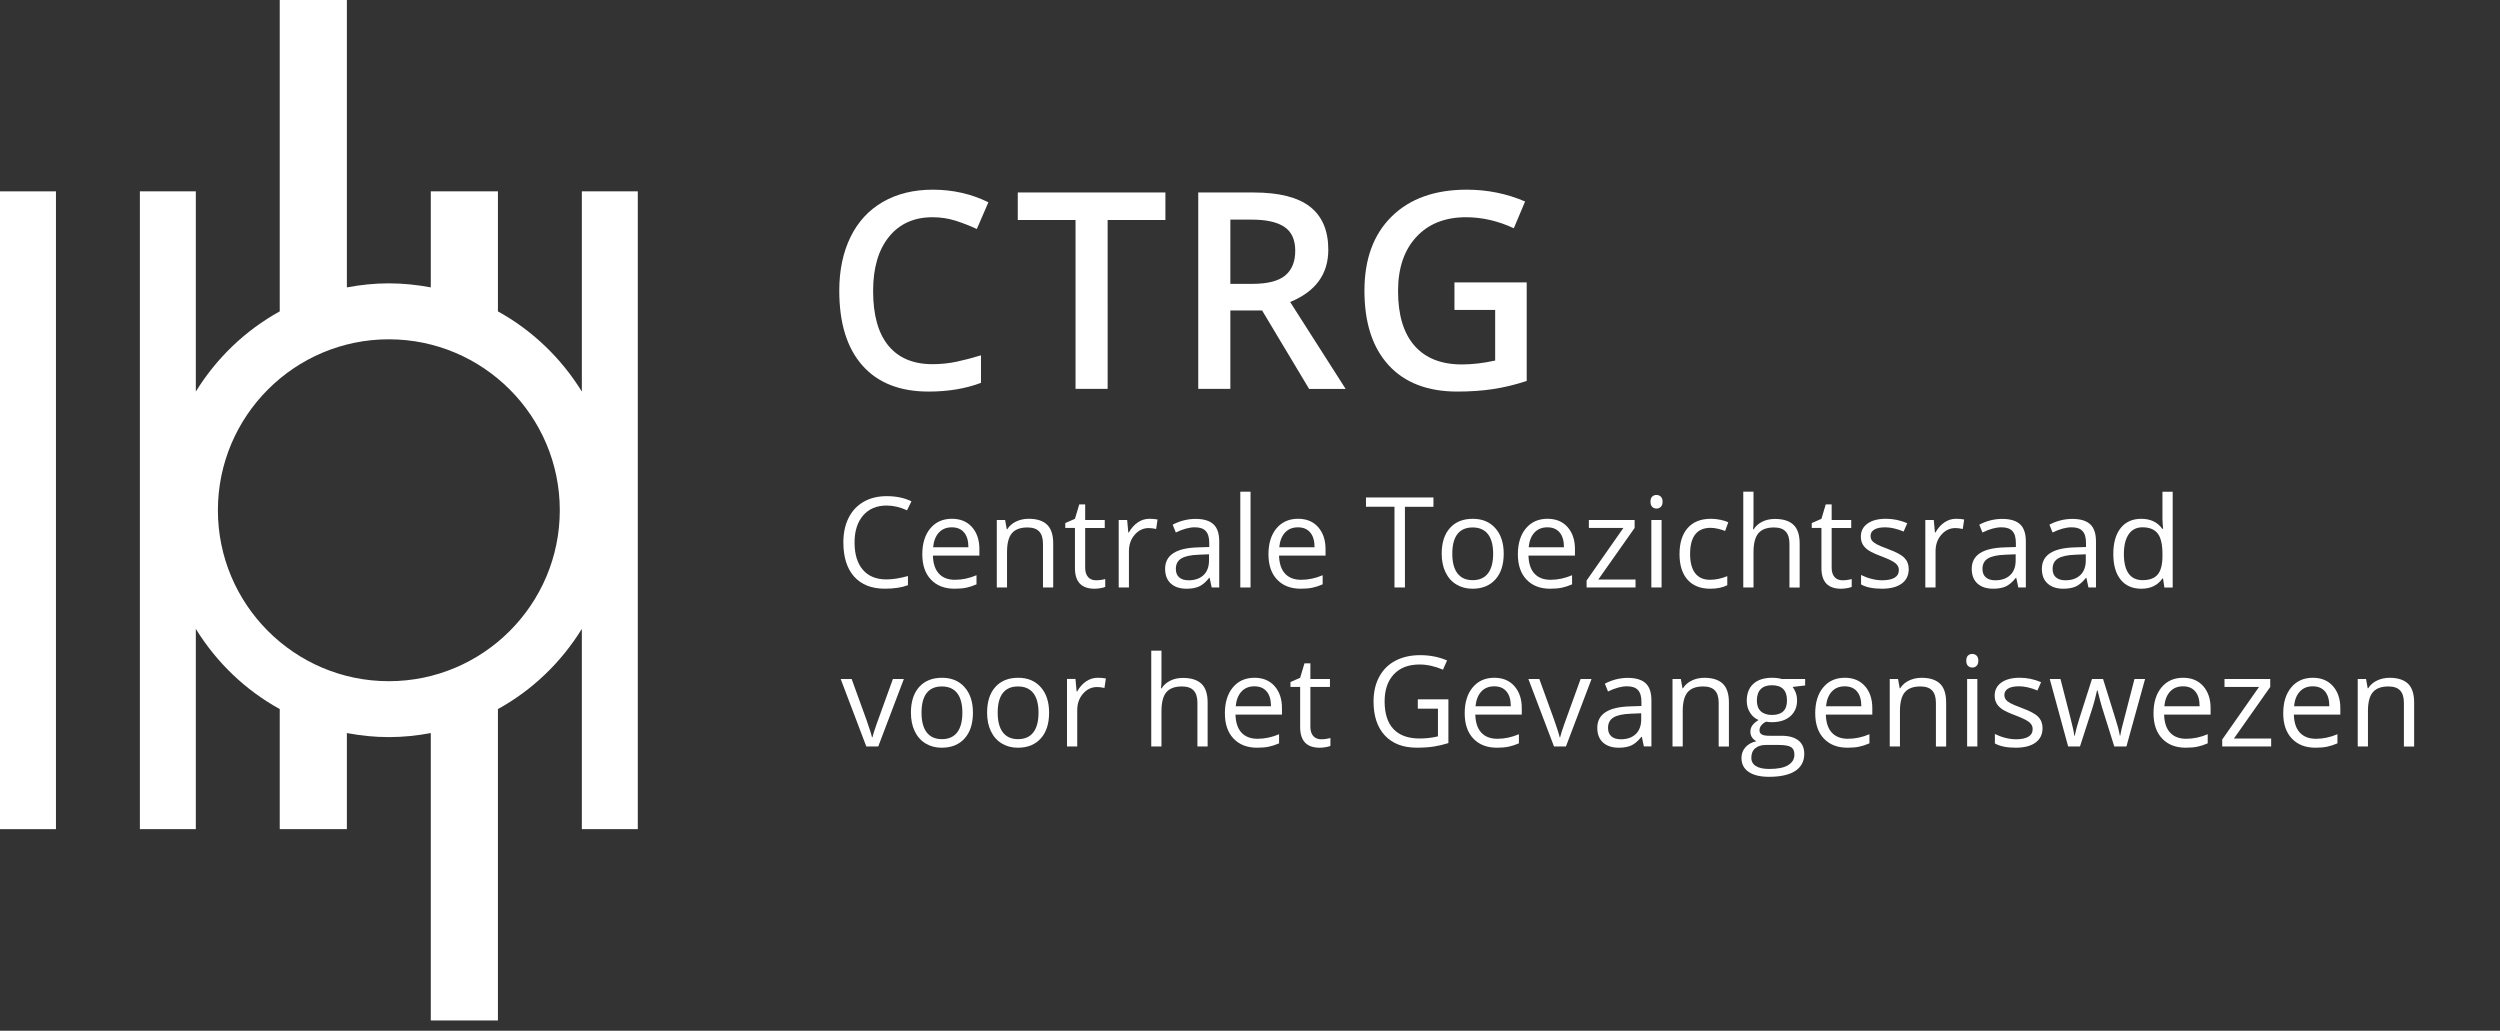 <?xml version="1.0" encoding="utf-8"?>
<!-- Generator: Adobe Illustrator 16.0.0, SVG Export Plug-In . SVG Version: 6.00 Build 0)  -->
<!DOCTYPE svg PUBLIC "-//W3C//DTD SVG 1.1//EN" "http://www.w3.org/Graphics/SVG/1.1/DTD/svg11.dtd">
<svg version="1.1" id="Layer_2" xmlns="http://www.w3.org/2000/svg" xmlns:xlink="http://www.w3.org/1999/xlink" x="0px" y="0px"
	 width="228px" height="94px" viewBox="0 0 228 94" enable-background="new 0 0 228 94" xml:space="preserve">
<rect x="0" y="0" width="228" height="94" fill="#333333" stroke="none"/>
<g>
	<path fill="#FFFFFF" d="M80.856,46.106c-0.901,0-1.614,0.301-2.136,0.9c-0.521,0.602-0.784,1.423-0.784,2.469
		c0,1.073,0.252,1.903,0.756,2.489c0.503,0.586,1.221,0.879,2.153,0.879c0.572,0,1.227-0.104,1.96-0.309v0.836
		c-0.569,0.213-1.271,0.319-2.106,0.319c-1.209,0-2.142-0.366-2.799-1.102c-0.657-0.732-0.985-1.775-0.985-3.127
		c0-0.846,0.158-1.588,0.475-2.224c0.316-0.635,0.772-1.125,1.37-1.471c0.597-0.344,1.3-0.516,2.108-0.516
		c0.861,0,1.613,0.156,2.257,0.471l-0.404,0.82C82.1,46.25,81.479,46.106,80.856,46.106z"/>
	<path fill="#FFFFFF" d="M87.056,53.691c-0.909,0-1.627-0.277-2.153-0.832c-0.525-0.553-0.789-1.322-0.789-2.308
		c0-0.991,0.245-1.78,0.733-2.364c0.488-0.584,1.145-0.875,1.968-0.875c0.771,0,1.382,0.252,1.831,0.759
		c0.449,0.508,0.674,1.178,0.674,2.008v0.59h-4.24c0.02,0.724,0.202,1.271,0.548,1.646c0.347,0.375,0.834,0.562,1.463,0.562
		c0.662,0,1.317-0.139,1.965-0.416v0.832c-0.329,0.144-0.641,0.244-0.935,0.306C87.826,53.66,87.472,53.691,87.056,53.691z
		 M86.804,48.092c-0.494,0-0.889,0.162-1.183,0.484s-0.467,0.768-0.52,1.336h3.218c0-0.588-0.131-1.037-0.393-1.35
		C87.664,48.25,87.29,48.092,86.804,48.092z"/>
	<path fill="#FFFFFF" d="M95.12,53.578v-3.98c0-0.502-0.114-0.877-0.343-1.123c-0.229-0.248-0.586-0.371-1.072-0.371
		c-0.645,0-1.116,0.174-1.415,0.523c-0.3,0.348-0.449,0.922-0.449,1.723v3.229h-0.933v-6.154h0.758l0.152,0.843h0.045
		c0.189-0.305,0.458-0.539,0.803-0.705c0.345-0.166,0.729-0.25,1.151-0.25c0.741,0,1.299,0.178,1.673,0.535
		c0.375,0.357,0.562,0.93,0.562,1.717v4.015L95.12,53.578L95.12,53.578z"/>
	<path fill="#FFFFFF" d="M99.955,52.922c0.164,0,0.323-0.012,0.477-0.037c0.154-0.022,0.275-0.049,0.365-0.076v0.715
		c-0.101,0.05-0.25,0.089-0.446,0.119c-0.196,0.033-0.373,0.049-0.53,0.049c-1.19,0-1.786-0.627-1.786-1.881v-3.662h-0.882V47.7
		l0.882-0.386L98.429,46h0.539v1.426h1.785v0.725h-1.785v3.623c0,0.369,0.088,0.653,0.264,0.854
		C99.406,52.822,99.647,52.922,99.955,52.922z"/>
	<path fill="#FFFFFF" d="M104.834,47.313c0.273,0,0.519,0.021,0.735,0.066l-0.129,0.865c-0.254-0.057-0.479-0.084-0.674-0.084
		c-0.498,0-0.924,0.201-1.277,0.605c-0.354,0.403-0.53,0.907-0.53,1.512v3.301h-0.933v-6.154h0.77l0.106,1.141h0.045
		c0.229-0.4,0.504-0.709,0.825-0.926C104.095,47.42,104.448,47.313,104.834,47.313z"/>
	<path fill="#FFFFFF" d="M110.506,53.578l-0.186-0.875h-0.045c-0.307,0.385-0.613,0.646-0.918,0.783
		c-0.306,0.137-0.687,0.205-1.143,0.205c-0.61,0-1.089-0.158-1.435-0.474c-0.347-0.313-0.521-0.762-0.521-1.342
		c0-1.242,0.993-1.896,2.981-1.953l1.044-0.034v-0.382c0-0.481-0.104-0.84-0.312-1.069c-0.207-0.23-0.54-0.347-0.996-0.347
		c-0.513,0-1.094,0.158-1.741,0.474l-0.286-0.713c0.303-0.164,0.636-0.295,0.997-0.389c0.361-0.092,0.723-0.139,1.086-0.139
		c0.734,0,1.277,0.162,1.632,0.488c0.354,0.323,0.53,0.848,0.53,1.565v4.199L110.506,53.578L110.506,53.578z M108.399,52.922
		c0.581,0,1.036-0.158,1.368-0.477c0.331-0.318,0.496-0.764,0.496-1.338v-0.556l-0.932,0.039c-0.741,0.025-1.275,0.142-1.604,0.347
		c-0.327,0.203-0.491,0.521-0.491,0.95c0,0.337,0.103,0.595,0.307,0.771S108.033,52.922,108.399,52.922z"/>
	<path fill="#FFFFFF" d="M114.049,53.578h-0.933v-8.736h0.933V53.578z"/>
	<path fill="#FFFFFF" d="M118.625,53.691c-0.909,0-1.628-0.277-2.152-0.832c-0.526-0.553-0.789-1.322-0.789-2.308
		c0-0.991,0.243-1.78,0.731-2.364c0.489-0.584,1.146-0.875,1.969-0.875c0.771,0,1.382,0.252,1.83,0.759
		c0.449,0.508,0.675,1.178,0.675,2.008v0.59h-4.24c0.02,0.724,0.201,1.271,0.549,1.646c0.346,0.375,0.834,0.562,1.463,0.562
		c0.662,0,1.316-0.139,1.965-0.416v0.832c-0.329,0.144-0.641,0.244-0.936,0.306C119.396,53.66,119.041,53.691,118.625,53.691z
		 M118.372,48.092c-0.494,0-0.888,0.162-1.183,0.484c-0.293,0.322-0.467,0.768-0.52,1.336h3.219c0-0.588-0.132-1.037-0.395-1.35
		C119.232,48.25,118.859,48.092,118.372,48.092z"/>
	<path fill="#FFFFFF" d="M128.131,53.578h-0.954v-7.361h-2.6V45.37h6.153v0.848h-2.601L128.131,53.578L128.131,53.578z"/>
	<path fill="#FFFFFF" d="M137.139,50.496c0,1.004-0.253,1.787-0.759,2.35c-0.505,0.564-1.203,0.846-2.094,0.846
		c-0.552,0-1.039-0.129-1.466-0.389c-0.428-0.258-0.756-0.629-0.988-1.111c-0.232-0.481-0.35-1.047-0.35-1.694
		c0-1.004,0.252-1.785,0.754-2.345c0.502-0.561,1.197-0.838,2.089-0.838c0.86,0,1.545,0.286,2.053,0.859
		C136.885,48.744,137.139,49.52,137.139,50.496z M132.449,50.496c0,0.785,0.156,1.385,0.472,1.797s0.777,0.617,1.388,0.617
		c0.611,0,1.073-0.205,1.391-0.615c0.316-0.408,0.475-1.01,0.475-1.799c0-0.783-0.158-1.377-0.475-1.783
		c-0.317-0.406-0.783-0.609-1.401-0.609c-0.61,0-1.069,0.201-1.381,0.603S132.449,49.703,132.449,50.496z"/>
	<path fill="#FFFFFF" d="M141.372,53.691c-0.909,0-1.627-0.277-2.153-0.832c-0.525-0.553-0.789-1.322-0.789-2.308
		c0-0.991,0.245-1.78,0.733-2.364c0.487-0.584,1.146-0.875,1.968-0.875c0.771,0,1.382,0.252,1.831,0.759
		c0.449,0.508,0.674,1.178,0.674,2.008v0.59h-4.239c0.02,0.724,0.201,1.271,0.547,1.646c0.348,0.375,0.834,0.562,1.464,0.562
		c0.661,0,1.317-0.139,1.965-0.416v0.832c-0.329,0.144-0.642,0.244-0.935,0.306C142.143,53.66,141.788,53.691,141.372,53.691z
		 M141.12,48.092c-0.494,0-0.89,0.162-1.183,0.484c-0.295,0.322-0.468,0.768-0.521,1.336h3.218c0-0.588-0.131-1.037-0.393-1.35
		S141.605,48.092,141.12,48.092z"/>
	<path fill="#FFFFFF" d="M149.161,53.578h-4.464v-0.635l3.356-4.795h-3.149v-0.725h4.173v0.725l-3.313,4.705h3.397V53.578z"/>
	<path fill="#FFFFFF" d="M150.525,45.756c0-0.213,0.053-0.369,0.156-0.469c0.105-0.098,0.236-0.148,0.395-0.148
		c0.148,0,0.277,0.051,0.388,0.152c0.108,0.102,0.162,0.256,0.162,0.465c0,0.211-0.054,0.367-0.162,0.471
		c-0.108,0.102-0.237,0.154-0.388,0.154c-0.157,0-0.288-0.053-0.395-0.154C150.578,46.124,150.525,45.967,150.525,45.756z
		 M151.536,53.578h-0.933v-6.154h0.933V53.578z"/>
	<path fill="#FFFFFF" d="M155.973,53.691c-0.892,0-1.58-0.275-2.068-0.822c-0.488-0.549-0.733-1.324-0.733-2.328
		c0-1.029,0.248-1.824,0.744-2.387c0.496-0.562,1.203-0.841,2.12-0.841c0.296,0,0.592,0.031,0.887,0.096
		c0.296,0.062,0.528,0.138,0.696,0.224l-0.286,0.791c-0.206-0.082-0.432-0.15-0.674-0.205c-0.243-0.055-0.458-0.082-0.646-0.082
		c-1.25,0-1.876,0.799-1.876,2.394c0,0.756,0.153,1.336,0.458,1.739c0.307,0.404,0.758,0.607,1.356,0.607
		c0.513,0,1.038-0.111,1.577-0.332v0.826C157.116,53.584,156.598,53.691,155.973,53.691z"/>
	<path fill="#FFFFFF" d="M163.199,53.578v-3.98c0-0.502-0.114-0.877-0.344-1.123c-0.229-0.248-0.586-0.371-1.071-0.371
		c-0.647,0-1.12,0.177-1.418,0.527c-0.298,0.354-0.446,0.93-0.446,1.73v3.217h-0.933v-8.736h0.933v2.646
		c0,0.317-0.016,0.581-0.045,0.79h0.057c0.184-0.295,0.443-0.526,0.782-0.698c0.339-0.169,0.726-0.253,1.16-0.253
		c0.752,0,1.315,0.177,1.692,0.535c0.377,0.356,0.563,0.926,0.563,1.705v4.014h-0.931V53.578z"/>
	<path fill="#FFFFFF" d="M168.034,52.922c0.164,0,0.323-0.012,0.477-0.037c0.154-0.022,0.275-0.049,0.365-0.076v0.715
		c-0.101,0.05-0.25,0.089-0.446,0.119c-0.195,0.033-0.373,0.049-0.529,0.049c-1.19,0-1.786-0.627-1.786-1.881v-3.662h-0.882V47.7
		l0.882-0.386L166.508,46h0.539v1.426h1.785v0.725h-1.785v3.623c0,0.369,0.088,0.653,0.264,0.854
		C167.484,52.822,167.727,52.922,168.034,52.922z"/>
	<path fill="#FFFFFF" d="M174.075,51.9c0,0.572-0.213,1.014-0.64,1.324c-0.428,0.31-1.025,0.467-1.798,0.467
		c-0.815,0-1.452-0.129-1.909-0.39v-0.862c0.297,0.147,0.613,0.268,0.953,0.354c0.338,0.086,0.664,0.129,0.979,0.129
		c0.486,0,0.861-0.078,1.123-0.232c0.262-0.155,0.393-0.393,0.393-0.711c0-0.239-0.104-0.444-0.312-0.614
		c-0.207-0.171-0.612-0.371-1.216-0.604c-0.572-0.213-0.979-0.397-1.222-0.559c-0.241-0.158-0.421-0.34-0.538-0.541
		c-0.119-0.203-0.178-0.445-0.178-0.725c0-0.502,0.204-0.898,0.611-1.188c0.408-0.291,0.968-0.435,1.68-0.435
		c0.662,0,1.311,0.135,1.941,0.404l-0.33,0.759c-0.618-0.255-1.178-0.384-1.68-0.384c-0.441,0-0.774,0.07-1,0.209
		c-0.225,0.14-0.336,0.33-0.336,0.572c0,0.164,0.041,0.305,0.127,0.422c0.084,0.115,0.219,0.228,0.405,0.33
		c0.188,0.104,0.547,0.258,1.078,0.455c0.729,0.266,1.224,0.533,1.479,0.803C173.947,51.152,174.075,51.492,174.075,51.9z"/>
	<path fill="#FFFFFF" d="M178.398,47.313c0.273,0,0.52,0.021,0.735,0.066l-0.129,0.865c-0.254-0.057-0.479-0.084-0.674-0.084
		c-0.498,0-0.924,0.201-1.277,0.605c-0.353,0.403-0.53,0.907-0.53,1.512v3.301h-0.933v-6.154h0.771l0.105,1.141h0.045
		c0.229-0.4,0.504-0.709,0.825-0.926C177.66,47.42,178.014,47.313,178.398,47.313z"/>
	<path fill="#FFFFFF" d="M184.071,53.578l-0.187-0.875h-0.045c-0.307,0.385-0.613,0.646-0.918,0.783
		c-0.306,0.137-0.688,0.205-1.143,0.205c-0.61,0-1.09-0.158-1.436-0.474c-0.347-0.313-0.52-0.762-0.52-1.342
		c0-1.242,0.992-1.896,2.98-1.953l1.045-0.034v-0.382c0-0.481-0.104-0.84-0.312-1.069c-0.207-0.23-0.54-0.347-0.996-0.347
		c-0.514,0-1.094,0.158-1.741,0.474l-0.286-0.713c0.303-0.164,0.637-0.295,0.997-0.389c0.361-0.092,0.724-0.139,1.087-0.139
		c0.733,0,1.276,0.162,1.631,0.488c0.354,0.323,0.53,0.848,0.53,1.565v4.199L184.071,53.578L184.071,53.578z M181.965,52.922
		c0.581,0,1.036-0.158,1.368-0.477c0.331-0.318,0.496-0.764,0.496-1.338v-0.556l-0.933,0.039c-0.74,0.025-1.274,0.142-1.604,0.347
		c-0.327,0.203-0.491,0.521-0.491,0.95c0,0.337,0.104,0.595,0.308,0.771C181.312,52.834,181.6,52.922,181.965,52.922z"/>
	<path fill="#FFFFFF" d="M190.467,53.578l-0.186-0.875h-0.045c-0.308,0.385-0.613,0.646-0.918,0.783
		c-0.307,0.137-0.688,0.205-1.144,0.205c-0.61,0-1.089-0.158-1.435-0.474c-0.348-0.313-0.521-0.762-0.521-1.342
		c0-1.242,0.993-1.896,2.981-1.953l1.044-0.034v-0.382c0-0.481-0.104-0.84-0.312-1.069c-0.207-0.23-0.541-0.347-0.996-0.347
		c-0.514,0-1.095,0.158-1.741,0.474l-0.286-0.713c0.303-0.164,0.636-0.295,0.997-0.389c0.36-0.092,0.723-0.139,1.086-0.139
		c0.733,0,1.276,0.162,1.632,0.488c0.354,0.323,0.53,0.848,0.53,1.565v4.199L190.467,53.578L190.467,53.578z M188.359,52.922
		c0.582,0,1.037-0.158,1.369-0.477c0.33-0.318,0.496-0.764,0.496-1.338v-0.556l-0.933,0.039c-0.741,0.025-1.274,0.142-1.604,0.347
		c-0.326,0.203-0.49,0.521-0.49,0.95c0,0.337,0.103,0.595,0.307,0.771S187.994,52.922,188.359,52.922z"/>
	<path fill="#FFFFFF" d="M197.268,52.754h-0.052c-0.431,0.625-1.073,0.938-1.932,0.938c-0.806,0-1.431-0.274-1.878-0.825
		c-0.447-0.552-0.672-1.332-0.672-2.349c0-1.014,0.225-1.801,0.674-2.362s1.074-0.841,1.876-0.841c0.835,0,1.475,0.302,1.92,0.911
		h0.073l-0.039-0.445l-0.022-0.431v-2.504h0.933v8.736h-0.758L197.268,52.754z M195.402,52.91c0.636,0,1.098-0.172,1.384-0.52
		c0.286-0.347,0.43-0.904,0.43-1.677v-0.196c0-0.871-0.146-1.494-0.436-1.865c-0.29-0.373-0.753-0.562-1.39-0.562
		c-0.547,0-0.966,0.213-1.256,0.64c-0.29,0.424-0.436,1.022-0.436,1.799c0,0.787,0.145,1.381,0.433,1.781
		C194.42,52.71,194.845,52.91,195.402,52.91z"/>
	<path fill="#FFFFFF" d="M79.007,68.078l-2.336-6.154h0.999l1.325,3.65c0.3,0.854,0.476,1.408,0.528,1.662h0.045
		c0.041-0.197,0.171-0.609,0.39-1.232c0.22-0.623,0.711-1.982,1.475-4.08h0.999l-2.336,6.154H79.007z"/>
	<path fill="#FFFFFF" d="M88.732,64.996c0,1.004-0.253,1.787-0.759,2.35c-0.505,0.564-1.203,0.846-2.094,0.846
		c-0.551,0-1.039-0.129-1.466-0.389c-0.427-0.258-0.756-0.629-0.988-1.111c-0.232-0.481-0.349-1.047-0.349-1.694
		c0-1.004,0.251-1.785,0.753-2.345c0.502-0.561,1.198-0.84,2.089-0.84c0.861,0,1.545,0.285,2.053,0.859
		C88.479,63.244,88.732,64.02,88.732,64.996z M84.043,64.996c0,0.785,0.157,1.385,0.472,1.797s0.777,0.617,1.388,0.617
		c0.611,0,1.073-0.205,1.39-0.615c0.316-0.408,0.475-1.01,0.475-1.799c0-0.783-0.158-1.377-0.475-1.783s-0.783-0.609-1.401-0.609
		c-0.61,0-1.07,0.201-1.381,0.603C84.2,63.607,84.043,64.203,84.043,64.996z"/>
	<path fill="#FFFFFF" d="M95.678,64.996c0,1.004-0.252,1.787-0.758,2.35c-0.505,0.564-1.203,0.846-2.095,0.846
		c-0.55,0-1.038-0.129-1.465-0.389c-0.427-0.258-0.757-0.629-0.988-1.111c-0.232-0.481-0.349-1.047-0.349-1.694
		c0-1.004,0.251-1.785,0.753-2.345c0.501-0.561,1.197-0.84,2.089-0.84c0.86,0,1.545,0.285,2.052,0.859
		C95.425,63.244,95.678,64.02,95.678,64.996z M90.989,64.996c0,0.785,0.157,1.385,0.472,1.797s0.776,0.617,1.387,0.617
		s1.073-0.205,1.39-0.615c0.315-0.408,0.475-1.01,0.475-1.799c0-0.783-0.158-1.377-0.475-1.783c-0.317-0.406-0.783-0.609-1.4-0.609
		c-0.61,0-1.071,0.201-1.382,0.603S90.989,64.203,90.989,64.996z"/>
	<path fill="#FFFFFF" d="M100.12,61.812c0.273,0,0.519,0.021,0.735,0.065l-0.129,0.865c-0.255-0.058-0.479-0.084-0.674-0.084
		c-0.498,0-0.924,0.2-1.277,0.604c-0.354,0.404-0.531,0.908-0.531,1.512v3.302h-0.932v-6.154h0.77l0.106,1.142h0.045
		c0.229-0.4,0.503-0.709,0.825-0.926C99.381,61.92,99.734,61.812,100.12,61.812z"/>
	<path fill="#FFFFFF" d="M109.205,68.078v-3.98c0-0.502-0.114-0.877-0.342-1.123c-0.229-0.248-0.586-0.371-1.073-0.371
		c-0.647,0-1.12,0.177-1.418,0.527c-0.297,0.354-0.446,0.93-0.446,1.73v3.217h-0.932v-8.736h0.932v2.646
		c0,0.317-0.015,0.581-0.045,0.79h0.057c0.184-0.295,0.444-0.526,0.783-0.698c0.339-0.17,0.727-0.254,1.159-0.254
		c0.753,0,1.317,0.178,1.693,0.534c0.376,0.357,0.563,0.927,0.563,1.705v4.015L109.205,68.078L109.205,68.078z"/>
	<path fill="#FFFFFF" d="M114.652,68.191c-0.909,0-1.628-0.277-2.153-0.832c-0.526-0.553-0.789-1.322-0.789-2.308
		c0-0.991,0.244-1.78,0.732-2.364c0.489-0.584,1.145-0.875,1.969-0.875c0.771,0,1.381,0.254,1.83,0.76
		c0.448,0.508,0.674,1.178,0.674,2.008v0.59h-4.239c0.02,0.723,0.201,1.271,0.548,1.645c0.346,0.375,0.834,0.562,1.463,0.562
		c0.662,0,1.316-0.139,1.965-0.416v0.832c-0.329,0.143-0.642,0.244-0.936,0.305C115.423,68.16,115.068,68.191,114.652,68.191z
		 M114.399,62.592c-0.494,0-0.888,0.162-1.182,0.484s-0.467,0.768-0.52,1.336h3.218c0-0.588-0.131-1.037-0.394-1.35
		C115.261,62.75,114.887,62.592,114.399,62.592z"/>
	<path fill="#FFFFFF" d="M120.492,67.422c0.165,0,0.324-0.012,0.478-0.037c0.153-0.023,0.275-0.049,0.365-0.076v0.715
		c-0.103,0.05-0.25,0.088-0.446,0.119c-0.197,0.033-0.373,0.049-0.531,0.049c-1.189,0-1.784-0.627-1.784-1.881v-3.662h-0.882V62.2
		l0.882-0.388l0.393-1.313h0.539v1.426h1.786v0.726h-1.786v3.623c0,0.369,0.088,0.653,0.265,0.854
		C119.943,67.322,120.186,67.422,120.492,67.422z"/>
	<path fill="#FFFFFF" d="M129.303,63.777h2.791v3.992c-0.435,0.139-0.876,0.243-1.324,0.313c-0.449,0.072-0.971,0.106-1.562,0.106
		c-1.243,0-2.211-0.368-2.903-1.108c-0.691-0.738-1.038-1.774-1.038-3.106c0-0.854,0.172-1.603,0.515-2.244
		c0.342-0.644,0.835-1.133,1.479-1.472c0.644-0.34,1.398-0.508,2.263-0.508c0.877,0,1.692,0.16,2.448,0.481l-0.37,0.843
		c-0.74-0.314-1.455-0.472-2.14-0.472c-1,0-1.78,0.297-2.342,0.894c-0.562,0.596-0.843,1.42-0.843,2.478
		c0,1.106,0.271,1.946,0.812,2.521c0.541,0.571,1.336,0.856,2.384,0.856c0.569,0,1.125-0.063,1.668-0.194V64.63h-1.836V63.777z"/>
	<path fill="#FFFFFF" d="M136.523,68.191c-0.909,0-1.629-0.277-2.153-0.832c-0.526-0.553-0.789-1.322-0.789-2.308
		c0-0.991,0.244-1.78,0.731-2.364c0.489-0.584,1.146-0.875,1.97-0.875c0.771,0,1.381,0.254,1.829,0.76
		c0.449,0.508,0.675,1.178,0.675,2.008v0.59h-4.239c0.02,0.723,0.201,1.271,0.548,1.645c0.347,0.375,0.834,0.562,1.464,0.562
		c0.661,0,1.316-0.139,1.965-0.416v0.832c-0.33,0.143-0.642,0.244-0.936,0.305C137.294,68.16,136.939,68.191,136.523,68.191z
		 M136.271,62.592c-0.494,0-0.889,0.162-1.183,0.484s-0.467,0.768-0.521,1.336h3.219c0-0.588-0.131-1.037-0.395-1.35
		C137.132,62.75,136.758,62.592,136.271,62.592z"/>
	<path fill="#FFFFFF" d="M141.725,68.078l-2.337-6.154h0.999l1.325,3.65c0.3,0.854,0.476,1.408,0.528,1.662h0.045
		c0.041-0.197,0.171-0.609,0.39-1.232c0.22-0.623,0.711-1.982,1.476-4.08h0.998l-2.336,6.154H141.725z"/>
	<path fill="#FFFFFF" d="M149.922,68.078l-0.186-0.875h-0.045c-0.308,0.385-0.613,0.646-0.918,0.783
		c-0.307,0.137-0.688,0.205-1.144,0.205c-0.61,0-1.089-0.158-1.435-0.474c-0.348-0.313-0.521-0.762-0.521-1.342
		c0-1.242,0.993-1.896,2.981-1.953l1.044-0.035v-0.381c0-0.481-0.104-0.84-0.312-1.069c-0.206-0.23-0.54-0.347-0.995-0.347
		c-0.514,0-1.095,0.158-1.742,0.474l-0.285-0.713c0.303-0.164,0.636-0.295,0.997-0.39c0.36-0.092,0.723-0.139,1.086-0.139
		c0.733,0,1.276,0.161,1.632,0.487c0.354,0.324,0.529,0.849,0.529,1.566v4.199h-0.688V68.078z M147.814,67.422
		c0.582,0,1.037-0.158,1.369-0.477c0.33-0.318,0.495-0.764,0.495-1.338v-0.556l-0.932,0.039c-0.741,0.025-1.274,0.142-1.604,0.347
		c-0.326,0.203-0.49,0.521-0.49,0.95c0,0.337,0.103,0.595,0.307,0.771S147.449,67.422,147.814,67.422z"/>
	<path fill="#FFFFFF" d="M156.744,68.078v-3.98c0-0.502-0.114-0.877-0.342-1.123c-0.229-0.248-0.586-0.371-1.073-0.371
		c-0.644,0-1.115,0.174-1.415,0.523c-0.299,0.348-0.449,0.922-0.449,1.723v3.229h-0.932v-6.154h0.758l0.15,0.845h0.046
		c0.19-0.306,0.459-0.539,0.804-0.705c0.344-0.166,0.729-0.25,1.15-0.25c0.74,0,1.299,0.178,1.674,0.535
		c0.374,0.356,0.562,0.93,0.562,1.717v4.014h-0.933V68.078z"/>
	<path fill="#FFFFFF" d="M164.629,61.924v0.59l-1.141,0.135c0.104,0.132,0.197,0.304,0.281,0.515
		c0.082,0.213,0.123,0.451,0.123,0.717c0,0.603-0.207,1.084-0.617,1.443c-0.412,0.358-0.979,0.539-1.696,0.539
		c-0.185,0-0.354-0.017-0.517-0.046c-0.396,0.209-0.596,0.474-0.596,0.791c0,0.168,0.069,0.293,0.208,0.373
		c0.138,0.082,0.376,0.121,0.713,0.121h1.089c0.668,0,1.18,0.142,1.536,0.422c0.357,0.279,0.536,0.688,0.536,1.224
		c0,0.682-0.273,1.201-0.818,1.56c-0.547,0.356-1.346,0.536-2.394,0.536c-0.805,0-1.426-0.149-1.86-0.448
		c-0.438-0.3-0.654-0.724-0.654-1.271c0-0.375,0.119-0.697,0.358-0.972c0.239-0.273,0.576-0.459,1.011-0.557
		c-0.156-0.07-0.289-0.182-0.396-0.332c-0.106-0.147-0.16-0.322-0.16-0.521c0-0.226,0.06-0.422,0.181-0.591
		c0.119-0.168,0.309-0.329,0.566-0.487c-0.318-0.131-0.578-0.354-0.777-0.668c-0.2-0.313-0.301-0.674-0.301-1.078
		c0-0.674,0.202-1.192,0.606-1.56c0.403-0.365,0.977-0.547,1.718-0.547c0.322,0,0.612,0.037,0.87,0.111H164.629z M159.721,69.111
		c0,0.334,0.142,0.586,0.422,0.758c0.28,0.174,0.684,0.26,1.207,0.26c0.782,0,1.361-0.117,1.737-0.352
		c0.376-0.235,0.563-0.551,0.563-0.951c0-0.334-0.103-0.564-0.309-0.693s-0.594-0.195-1.162-0.195h-1.117
		c-0.424,0-0.752,0.103-0.988,0.306C159.839,68.443,159.721,68.734,159.721,69.111z M160.227,63.895
		c0,0.433,0.121,0.758,0.364,0.979c0.243,0.221,0.582,0.33,1.017,0.33c0.91,0,1.365-0.441,1.365-1.324
		c0-0.926-0.461-1.387-1.382-1.387c-0.438,0-0.774,0.116-1.011,0.354C160.344,63.082,160.227,63.432,160.227,63.895z"/>
	<path fill="#FFFFFF" d="M168.491,68.191c-0.909,0-1.627-0.277-2.153-0.832c-0.525-0.553-0.789-1.322-0.789-2.308
		c0-0.991,0.245-1.78,0.733-2.364c0.487-0.584,1.145-0.875,1.968-0.875c0.771,0,1.382,0.254,1.831,0.76
		c0.449,0.508,0.674,1.178,0.674,2.008v0.59h-4.239c0.02,0.723,0.201,1.271,0.547,1.645c0.348,0.375,0.834,0.562,1.463,0.562
		c0.662,0,1.317-0.139,1.966-0.416v0.832c-0.329,0.143-0.642,0.244-0.935,0.305C169.262,68.16,168.907,68.191,168.491,68.191z
		 M168.239,62.592c-0.494,0-0.89,0.162-1.183,0.484c-0.295,0.322-0.468,0.768-0.521,1.336h3.218c0-0.588-0.131-1.037-0.393-1.35
		S168.727,62.592,168.239,62.592z"/>
	<path fill="#FFFFFF" d="M176.555,68.078v-3.98c0-0.502-0.113-0.877-0.342-1.123c-0.229-0.248-0.586-0.371-1.072-0.371
		c-0.645,0-1.115,0.174-1.416,0.523c-0.299,0.348-0.449,0.922-0.449,1.723v3.229h-0.932v-6.154h0.758l0.151,0.845h0.045
		c0.191-0.306,0.459-0.539,0.804-0.705s0.729-0.25,1.15-0.25c0.741,0,1.299,0.178,1.674,0.535c0.374,0.356,0.562,0.93,0.562,1.717
		v4.014h-0.934V68.078z"/>
	<path fill="#FFFFFF" d="M179.323,60.256c0-0.213,0.053-0.369,0.157-0.469c0.104-0.098,0.235-0.148,0.394-0.148
		c0.149,0,0.278,0.051,0.388,0.152c0.108,0.102,0.162,0.256,0.162,0.465c0,0.211-0.054,0.367-0.162,0.471
		c-0.109,0.103-0.238,0.154-0.388,0.154c-0.157,0-0.288-0.053-0.394-0.154C179.376,60.623,179.323,60.467,179.323,60.256z
		 M180.334,68.078h-0.932v-6.154h0.932V68.078z"/>
	<path fill="#FFFFFF" d="M186.28,66.4c0,0.572-0.214,1.014-0.64,1.324c-0.428,0.31-1.025,0.467-1.798,0.467
		c-0.815,0-1.452-0.129-1.909-0.39v-0.862c0.297,0.147,0.613,0.268,0.952,0.354s0.665,0.129,0.979,0.129
		c0.486,0,0.861-0.078,1.123-0.232c0.262-0.155,0.393-0.393,0.393-0.711c0-0.239-0.104-0.444-0.312-0.614
		c-0.206-0.171-0.611-0.371-1.215-0.604c-0.572-0.213-0.979-0.397-1.222-0.559c-0.241-0.158-0.421-0.34-0.539-0.541
		c-0.118-0.203-0.177-0.445-0.177-0.725c0-0.502,0.204-0.898,0.611-1.188c0.408-0.291,0.968-0.437,1.68-0.437
		c0.662,0,1.311,0.136,1.941,0.404l-0.33,0.758c-0.618-0.254-1.178-0.383-1.68-0.383c-0.441,0-0.774,0.07-1,0.209
		c-0.225,0.139-0.337,0.33-0.337,0.572c0,0.164,0.042,0.305,0.127,0.422c0.084,0.115,0.22,0.227,0.406,0.33
		c0.188,0.105,0.547,0.258,1.078,0.455c0.729,0.266,1.224,0.533,1.479,0.803C186.152,65.652,186.28,65.992,186.28,66.4z"/>
	<path fill="#FFFFFF" d="M192.822,68.078l-1.129-3.609c-0.071-0.221-0.204-0.723-0.398-1.506h-0.045
		c-0.148,0.656-0.28,1.16-0.393,1.516l-1.164,3.601h-1.077l-1.679-6.154h0.978c0.396,1.548,0.698,2.726,0.906,3.533
		s0.327,1.354,0.355,1.633h0.046c0.041-0.213,0.106-0.487,0.198-0.828c0.093-0.338,0.172-0.606,0.239-0.805l1.129-3.533h1.011
		l1.101,3.533c0.209,0.644,0.353,1.185,0.428,1.623h0.045c0.016-0.135,0.055-0.344,0.12-0.625c0.065-0.279,0.456-1.791,1.171-4.531
		h0.966l-1.701,6.154L192.822,68.078L192.822,68.078z"/>
	<path fill="#FFFFFF" d="M199.342,68.191c-0.908,0-1.628-0.277-2.152-0.832c-0.526-0.553-0.789-1.322-0.789-2.308
		c0-0.991,0.244-1.78,0.731-2.364c0.489-0.584,1.146-0.875,1.97-0.875c0.771,0,1.381,0.254,1.83,0.76
		c0.448,0.508,0.674,1.178,0.674,2.008v0.59h-4.239c0.019,0.723,0.2,1.271,0.548,1.645c0.346,0.375,0.834,0.562,1.463,0.562
		c0.662,0,1.316-0.139,1.965-0.416v0.832c-0.329,0.143-0.641,0.244-0.935,0.305C200.112,68.16,199.758,68.191,199.342,68.191z
		 M199.089,62.592c-0.494,0-0.888,0.162-1.182,0.484s-0.468,0.768-0.521,1.336h3.219c0-0.588-0.131-1.037-0.395-1.35
		C199.95,62.75,199.576,62.592,199.089,62.592z"/>
	<path fill="#FFFFFF" d="M207.131,68.078h-4.465v-0.635l3.357-4.795h-3.149v-0.726h4.172v0.726l-3.312,4.705h3.396V68.078z"/>
	<path fill="#FFFFFF" d="M211.173,68.191c-0.909,0-1.627-0.277-2.153-0.832c-0.524-0.553-0.789-1.322-0.789-2.308
		c0-0.991,0.246-1.78,0.733-2.364c0.488-0.584,1.146-0.875,1.968-0.875c0.771,0,1.383,0.254,1.831,0.76
		c0.449,0.508,0.675,1.178,0.675,2.008v0.59h-4.24c0.02,0.723,0.201,1.271,0.548,1.645c0.347,0.375,0.834,0.562,1.463,0.562
		c0.662,0,1.317-0.139,1.965-0.416v0.832c-0.329,0.143-0.641,0.244-0.935,0.305C211.943,68.16,211.589,68.191,211.173,68.191z
		 M210.921,62.592c-0.494,0-0.889,0.162-1.183,0.484c-0.295,0.322-0.467,0.768-0.521,1.336h3.218c0-0.588-0.131-1.037-0.393-1.35
		S211.407,62.592,210.921,62.592z"/>
	<path fill="#FFFFFF" d="M219.236,68.078v-3.98c0-0.502-0.114-0.877-0.342-1.123c-0.229-0.248-0.586-0.371-1.073-0.371
		c-0.645,0-1.115,0.174-1.415,0.523c-0.299,0.348-0.449,0.922-0.449,1.723v3.229h-0.932v-6.154h0.758l0.15,0.845h0.045
		c0.191-0.306,0.459-0.539,0.805-0.705c0.344-0.166,0.728-0.25,1.15-0.25c0.74,0,1.299,0.178,1.674,0.535
		c0.373,0.356,0.562,0.93,0.562,1.717v4.014h-0.933V68.078z"/>
</g>
<g>
	<path fill="#FFFFFF" d="M85.043,19.811c-1.683,0-3.006,0.596-3.97,1.787c-0.964,1.193-1.445,2.838-1.445,4.938
		c0,2.197,0.464,3.859,1.391,4.986s2.269,1.691,4.024,1.691c0.76,0,1.495-0.076,2.205-0.227c0.711-0.152,1.45-0.346,2.218-0.582
		v2.512c-1.405,0.529-2.998,0.795-4.778,0.795c-2.621,0-4.635-0.793-6.04-2.383c-1.404-1.588-2.106-3.861-2.106-6.816
		c0-1.863,0.341-3.492,1.022-4.889s1.668-2.467,2.959-3.211c1.29-0.742,2.806-1.113,4.545-1.113c1.83,0,3.521,0.383,5.072,1.15
		l-1.054,2.438c-0.604-0.285-1.243-0.535-1.917-0.752C86.495,19.918,85.786,19.811,85.043,19.811z"/>
	<path fill="#FFFFFF" d="M101.017,35.467h-2.928v-15.4h-5.268v-2.512h13.464v2.512h-5.269L101.017,35.467L101.017,35.467z"/>
	<path fill="#FFFFFF" d="M112.208,28.313v7.154h-2.928V17.555h5.06c2.312,0,4.022,0.434,5.135,1.299
		c1.109,0.867,1.666,2.174,1.666,3.92c0,2.23-1.16,3.818-3.479,4.768l5.06,7.926h-3.332l-4.287-7.154L112.208,28.313L112.208,28.313
		z M112.208,25.887h2.034c1.363,0,2.352-0.254,2.965-0.76c0.611-0.506,0.919-1.258,0.919-2.254c0-1.014-0.331-1.74-0.993-2.182
		c-0.66-0.441-1.656-0.662-2.989-0.662h-1.936V25.887z"/>
	<path fill="#FFFFFF" d="M132.643,25.752h6.592v8.992c-1.077,0.352-2.112,0.6-3.104,0.746c-0.993,0.147-2.063,0.221-3.217,0.221
		c-2.711,0-4.802-0.803-6.272-2.406c-1.47-1.605-2.205-3.869-2.205-6.793c0-2.885,0.83-5.141,2.487-6.77
		c1.658-1.629,3.94-2.443,6.849-2.443c1.871,0,3.644,0.359,5.316,1.078l-1.029,2.438c-1.453-0.67-2.906-1.004-4.36-1.004
		c-1.911,0-3.423,0.6-4.532,1.801c-1.111,1.199-1.666,2.842-1.666,4.924c0,2.189,0.5,3.854,1.5,4.992
		c1.001,1.141,2.439,1.709,4.318,1.709c0.947,0,1.961-0.117,3.039-0.355v-4.617h-3.713v-2.513H132.643z"/>
</g>
<g>
	<rect y="17.452" fill="#FFFFFF" width="5.103" height="58.166"/>
	<path fill="#FFFFFF" d="M53.064,17.452V35.71c-1.88-3.045-4.511-5.578-7.653-7.311V17.452h-6.123v8.758
		c-1.242-0.232-2.52-0.369-3.829-0.369c-1.308,0-2.583,0.137-3.824,0.369V0h-6.123v28.399c-3.144,1.732-5.772,4.266-7.653,7.312
		v-18.26h-5.103v58.166h5.103V57.355c1.88,3.047,4.51,5.582,7.653,7.312v10.949h6.123v-8.761c1.241,0.234,2.517,0.369,3.824,0.369
		c1.31,0,2.587-0.135,3.829-0.369v26.211h6.123V64.667c3.143-1.729,5.773-4.265,7.653-7.312v18.261h5.103V17.452H53.064z
		 M35.459,62.125c-8.595,0-15.587-6.994-15.587-15.591c0-8.596,6.992-15.59,15.587-15.59c8.599,0,15.594,6.994,15.594,15.59
		C51.053,55.131,44.058,62.125,35.459,62.125z"/>
</g>
</svg>
